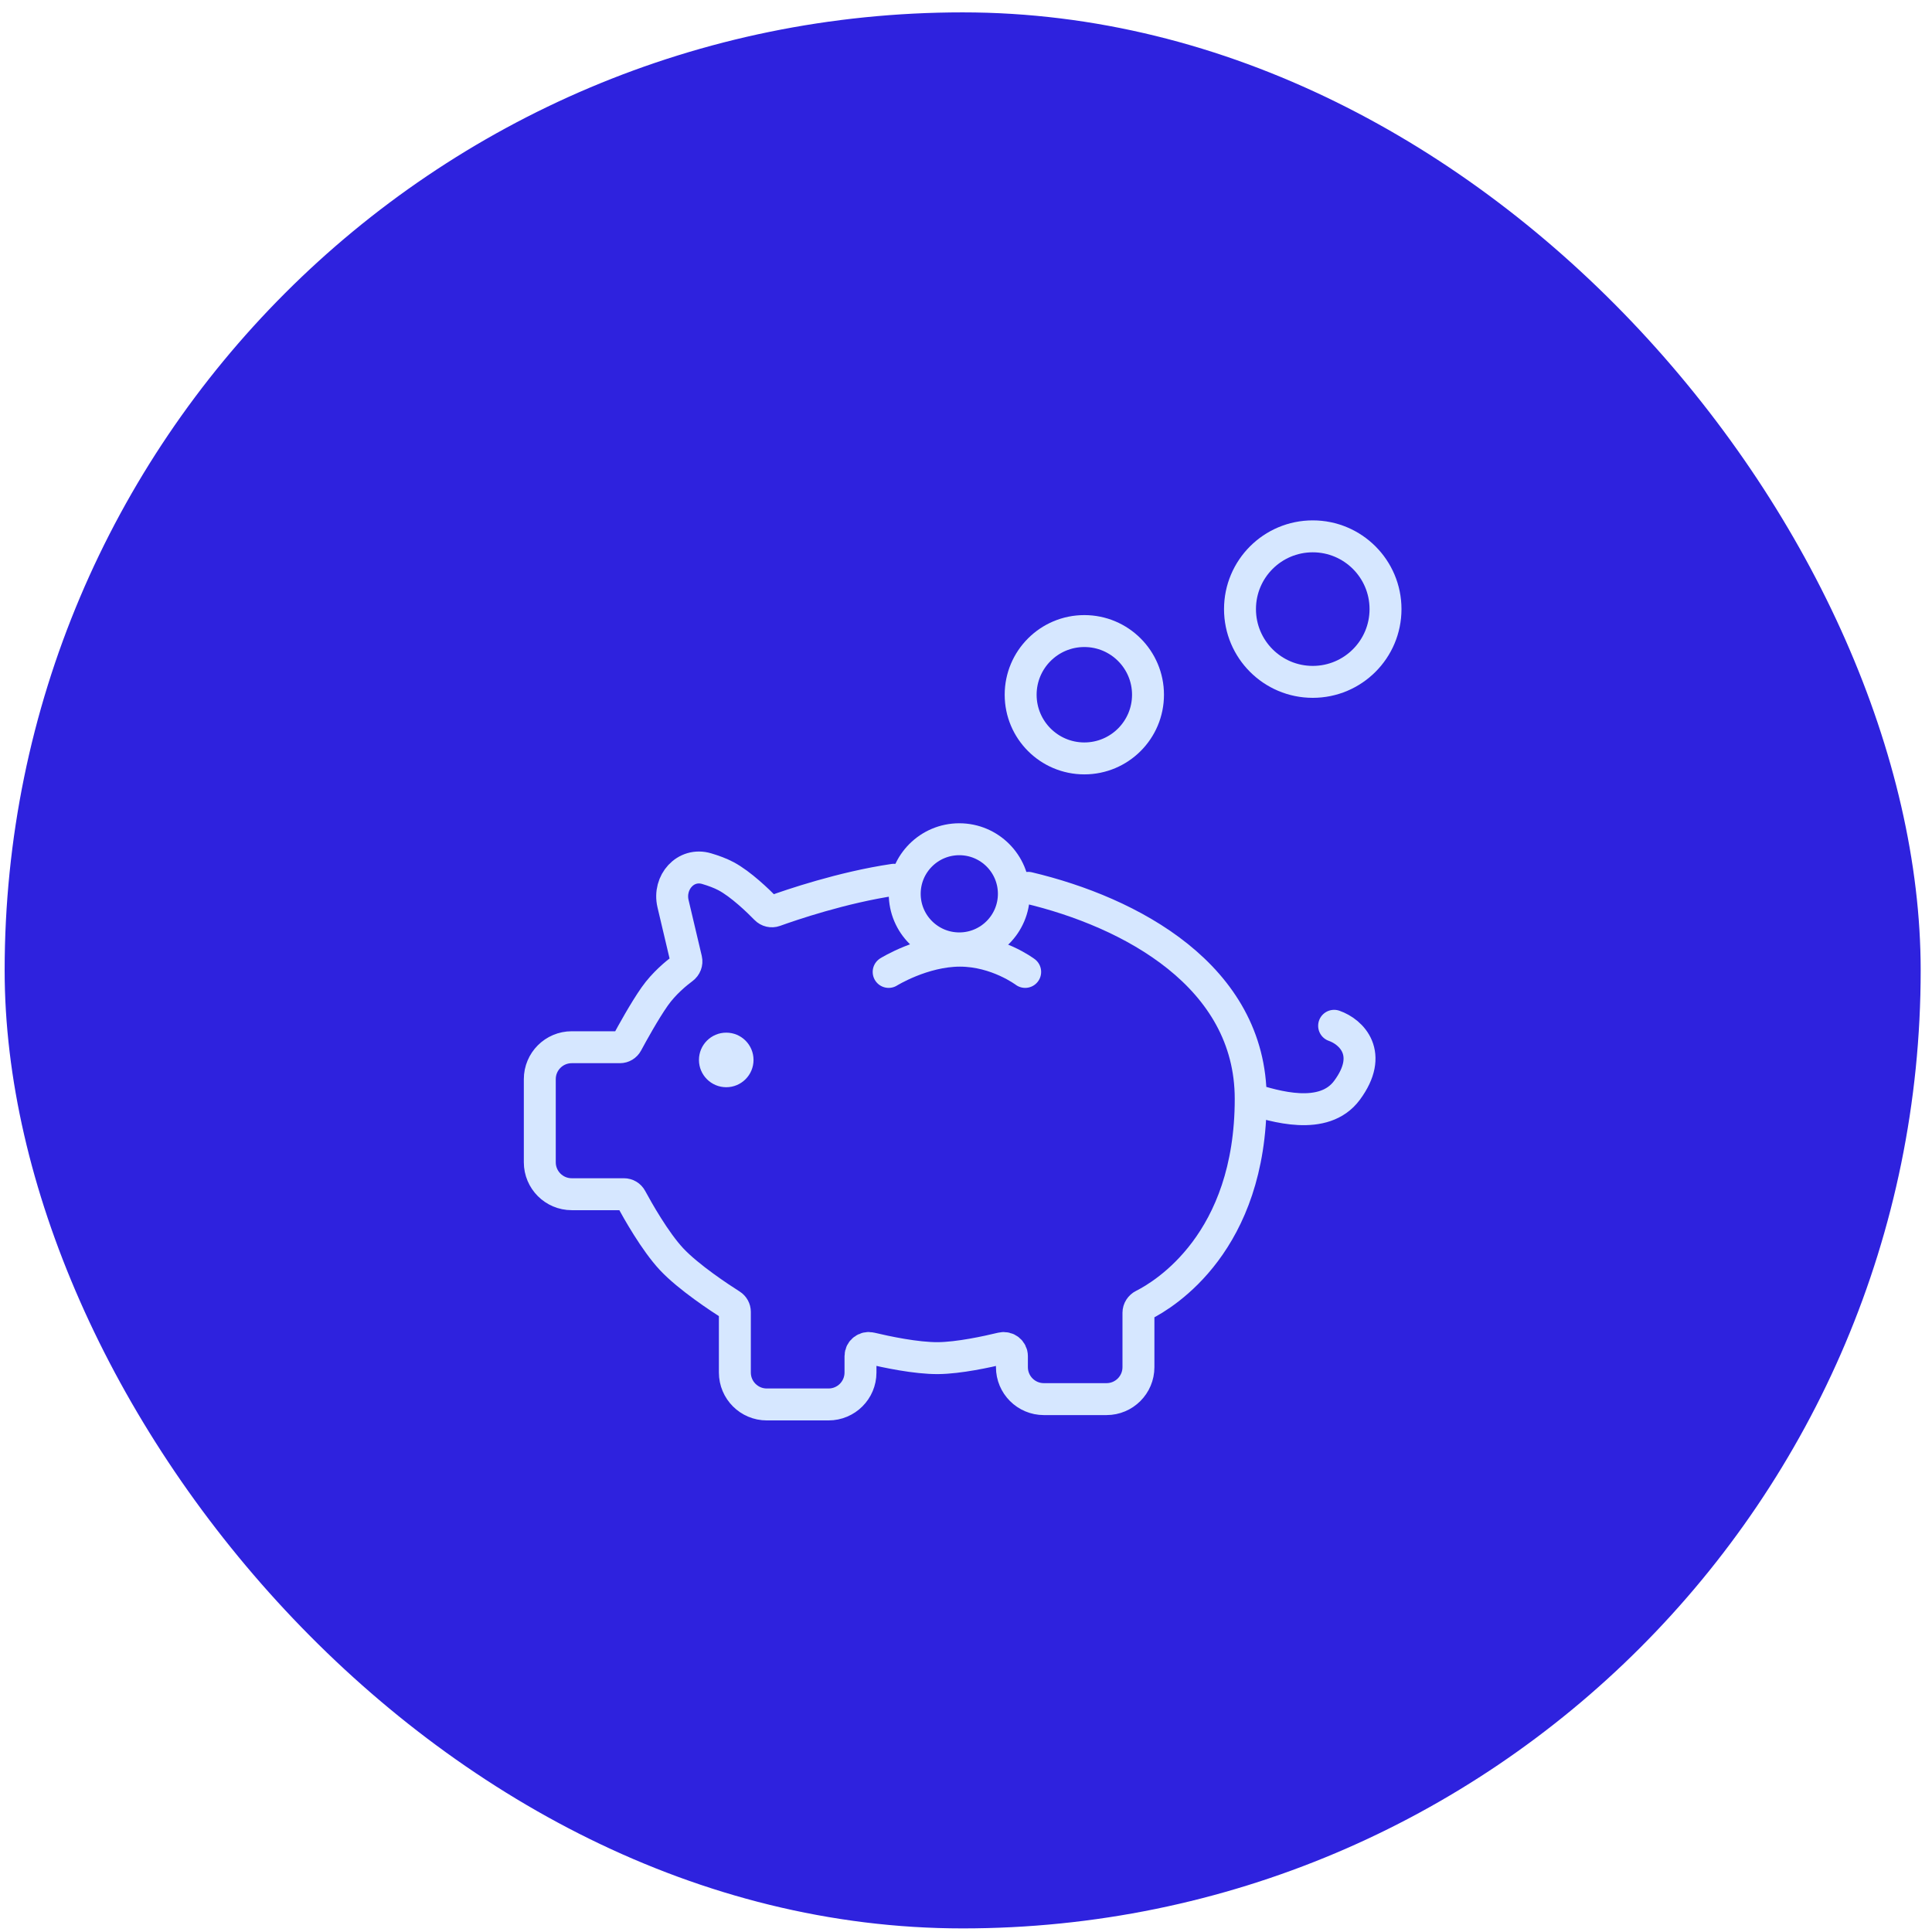 <svg width="121" height="121" viewBox="0 0 121 121" fill="none" xmlns="http://www.w3.org/2000/svg">
<rect x="0.291" y="0.775" width="120" height="120" rx="60" fill="#2E22DE"/>
<path d="M78.331 68.823C78.331 77.794 72.962 81.056 71.607 81.736C71.424 81.828 71.3 82.013 71.3 82.218V85.626C71.3 86.73 70.404 87.626 69.3 87.626H65.376C64.272 87.626 63.376 86.73 63.376 85.626V84.934C63.376 84.604 63.063 84.362 62.742 84.439C61.809 84.665 60.039 85.049 58.747 85.059C57.378 85.07 55.494 84.668 54.525 84.437C54.204 84.361 53.892 84.602 53.892 84.932V85.96C53.892 87.065 52.996 87.96 51.892 87.96H48.024C46.919 87.96 46.024 87.065 46.024 85.96V82.159C46.024 81.985 45.934 81.824 45.787 81.73C45.107 81.299 43.127 80 42.064 78.866C41.017 77.748 39.913 75.777 39.527 75.062C39.439 74.897 39.267 74.793 39.08 74.793H35.807C34.702 74.793 33.807 73.897 33.807 72.793V67.587C33.807 66.482 34.702 65.587 35.807 65.587H38.826C39.012 65.587 39.182 65.484 39.27 65.32C39.584 64.736 40.361 63.323 41.004 62.408C41.583 61.584 42.357 60.952 42.771 60.645C42.941 60.519 43.027 60.304 42.978 60.097L42.152 56.6C41.836 55.263 42.94 54.013 44.257 54.403C44.694 54.532 45.116 54.688 45.468 54.875C46.403 55.371 47.498 56.436 47.968 56.917C48.111 57.064 48.325 57.115 48.518 57.045C49.519 56.684 52.74 55.578 55.98 55.099M78.331 68.823C79.803 69.277 82.907 70.252 84.362 68.285C86.052 66.001 84.648 64.625 83.555 64.245M78.331 68.823C78.331 61.115 70.782 57.119 64.399 55.605" stroke="#D6E7FF" stroke-width="2" stroke-linecap="round" stroke-linejoin="round"/>
<path d="M55.656 60.871C55.656 60.871 57.79 59.54 60.119 59.54C62.448 59.54 64.206 60.871 64.206 60.871" stroke="#D6E7FF" stroke-width="2" stroke-linecap="round" stroke-linejoin="round"/>
<circle cx="45.484" cy="66.383" r="1.709" fill="#D6E7FF"/>
<circle cx="82.217" cy="38.148" r="4.557" stroke="#D6E7FF" stroke-width="2"/>
<circle cx="60.08" cy="55.979" r="3.418" stroke="#D6E7FF" stroke-width="2" stroke-linecap="round"/>
<circle cx="67.911" cy="43.511" r="3.988" stroke="#D6E7FF" stroke-width="2"/>
</svg>
